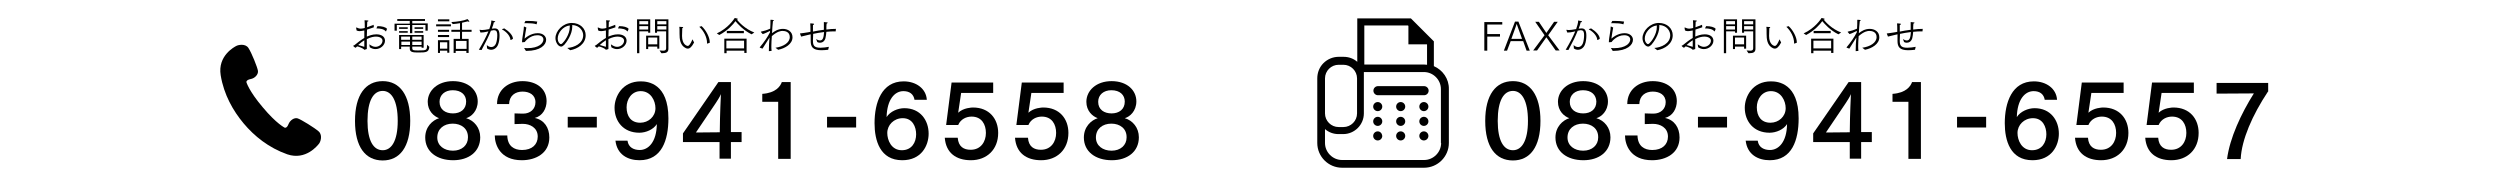<?xml version="1.0" encoding="utf-8"?>
<!-- Generator: Adobe Illustrator 22.1.0, SVG Export Plug-In . SVG Version: 6.00 Build 0)  -->
<svg version="1.1" id="レイヤー_1" xmlns="http://www.w3.org/2000/svg" xmlns:xlink="http://www.w3.org/1999/xlink" x="0px"
	 y="0px" viewBox="0 0 1100 81" style="enable-background:new 0 0 1100 81;" xml:space="preserve">
<g>
	<g>
		<g>
			<path d="M180.5,53.2c0,11.5-4.6,17.4-12.1,17.4c-7.6,0-12.2-5.9-12.2-17.4c0-11.4,4.6-17.5,12.2-17.5
				C175.9,35.7,180.5,41.8,180.5,53.2z M161.7,53.2c0,8.9,2.7,12.9,6.7,12.9c3.8,0,6.6-4,6.6-12.9c0-9.1-2.8-13.2-6.6-13.2
				C164.4,40,161.7,44.1,161.7,53.2z"/>
			<path d="M211.3,60.4c0,6.4-5.1,10.1-11.9,10.1c-7.2,0-12.3-3.8-12.3-10c0-4.7,3.2-7.6,6.1-8.5c-2.3-0.8-5-3.2-5-7.2
				c0-4.9,4.3-9.1,11.1-9.1c6.9,0,10.9,4.1,10.9,8.9c0,4.3-2.9,6.8-5.1,7.4C208.6,53,211.3,56.2,211.3,60.4z M199.2,54.4
				c-3.9,0-6.8,2.3-6.8,6.1c0,3.6,3,5.8,6.9,5.8s6.6-2.4,6.6-5.8C206,56.6,203,54.4,199.2,54.4z M199.2,39.7c-3.4,0-5.8,2-5.8,5.1
				c0,3.5,2.7,5.1,5.9,5.1c3.3,0,5.8-1.8,5.8-5.2C205.1,41.8,203,39.7,199.2,39.7z"/>
			<path d="M218.7,45.7C218.7,45.6,218.7,45.6,218.7,45.7c0-6.1,4.9-10,11.2-10c6.1,0,10.6,3.3,10.6,8.8c0,3.2-1.7,6.5-5.2,7.4
				c4.2,0.9,6.4,4.3,6.4,8.6c0,6.8-5.8,10-12.1,10c-9.7,0-11.9-7-11.9-10.9h5.5c0.1,4.7,3,6.4,6.5,6.4c4.5,0,6.9-2.5,6.9-5.9
				c0-4-3.5-5.6-6.5-5.6c-0.1,0-0.2,0-0.3,0l-3.4,0.1v-4.7l3.5,0.1c0.1,0,0.2,0,0.3,0c3.1,0,5.4-2,5.4-5c0-3.3-2.7-4.7-5.7-4.7
				c-3.1,0-5.8,1.7-5.9,5.5H218.7z"/>
			<path d="M262.6,56.1h-12.8v-4.7h12.8V56.1z"/>
			<path d="M276.1,61.9c0.4,3,2.8,4.1,5.4,4.1c3.7,0,7.4-3.4,7.5-11.4c-1.5,2.4-4.8,3.8-7.7,3.8c-7,0-10.9-5-10.9-11
				c0-4.9,3.4-11.6,11.5-11.6c3.2,0,12.2,0.9,12.2,16.3c0,9.5-2.9,18.4-12.7,18.4c-5.2,0-9.9-2.5-10.6-8.6H276.1z M275.7,47.2
				c0,3.9,1.9,6.8,6,6.8c3.6,0,6.7-2.7,6.7-6.4c0-3.2-2-7.5-6.5-7.5C278,40.1,275.7,43.6,275.7,47.2z"/>
			<path d="M321.6,58.1h4.7v4.4h-4.7v7.3h-5v-7.3h-16.1v-3.8l15.6-22.6h5.5V58.1z M306.2,58.3l10.5-0.1l0.1-6
				c0-1.3,0.3-8.8,0.4-10.8c-0.4,1.1-1.7,3.1-2.3,4L306.2,58.3z"/>
			<path d="M347.9,69.9h-5.5V44.8h-7v-3.5c6-0.4,8-3.4,8.6-5.2h3.9V69.9z"/>
			<path d="M376.7,56.1h-12.8v-4.7h12.8V56.1z"/>
			<path d="M402.4,44c-0.4-2.6-2.2-3.9-4.9-3.9c-3.8,0-7.2,3.6-7.4,11.4c1.6-2.5,5-3.9,7.8-3.9c7.1,0,10.7,5.4,10.7,11.2
				c0,5.3-3.2,11.7-11.6,11.7c-9.8,0-12.2-8.7-12.2-16.3c0-9,3.1-18.4,12.8-18.4c5.5,0,9.9,3.2,10.2,8.1H402.4z M390.4,58.5
				c0,3.2,1.8,7.6,6.4,7.6c4.4,0,6.3-3.5,6.3-7c0-3.2-1.5-7.1-5.9-7.1C393.3,52,390.4,55,390.4,58.5z"/>
			<path d="M437,40.9h-14.1l-1.3,8.7c2.3-2.2,6.1-2.3,6.5-2.3c7.2,0,11.1,5,11.1,11.2c0,7.3-5,12-12,12c-6.5,0-11-3.2-11.5-9.9h5.7
				c0.3,4,2.7,5.3,5.7,5.3c4.5,0,6.7-3.6,6.7-7.4c0-3.7-1.8-7.2-6.3-7.2c-2.3,0-4.8,1.1-5.9,3.7h-5.3l2.4-18.7H437V40.9z"/>
			<path d="M467.9,40.9h-14.1l-1.3,8.7c2.3-2.2,6.1-2.3,6.5-2.3c7.2,0,11.1,5,11.1,11.2c0,7.3-5,12-12,12c-6.5,0-11-3.2-11.5-9.9
				h5.7c0.3,4,2.7,5.3,5.7,5.3c4.5,0,6.7-3.6,6.7-7.4c0-3.7-1.8-7.2-6.3-7.2c-2.3,0-4.8,1.1-5.9,3.7h-5.3l2.4-18.7h18.4V40.9z"/>
			<path d="M501.1,60.4c0,6.4-5.1,10.1-11.9,10.1c-7.2,0-12.3-3.8-12.3-10c0-4.7,3.2-7.6,6.1-8.5c-2.3-0.8-5-3.2-5-7.2
				c0-4.9,4.3-9.1,11.1-9.1c6.9,0,10.9,4.1,10.9,8.9c0,4.3-2.9,6.8-5.1,7.4C498.4,53,501.1,56.2,501.1,60.4z M489,54.4
				c-3.9,0-6.8,2.3-6.8,6.1c0,3.6,3,5.8,6.9,5.8s6.6-2.4,6.6-5.8C495.8,56.6,492.8,54.4,489,54.4z M489,39.7c-3.4,0-5.8,2-5.8,5.1
				c0,3.5,2.7,5.1,5.9,5.1c3.3,0,5.8-1.8,5.8-5.2C494.9,41.8,492.8,39.7,489,39.7z"/>
		</g>
		<g>
			<g>
				<path d="M156.8,20.7c-0.1,0.1-0.2,0.3-0.3,0.3s-0.2-0.1-0.3-0.1c-0.3-0.2-0.8-0.6-0.8-0.7c0,0,0-0.1,0.1-0.1
					c0.1-0.1,0.3-0.2,0.4-0.2c1.2-1,3-2.4,4.4-3.2v-3.3c-0.9,0.2-1.7,0.3-2.1,0.3c-0.5,0-0.9-0.1-1.3-0.3l-0.2-1.1c0,0,0-0.1,0-0.1
					c0-0.1,0-0.1,0.1-0.1l0.1,0c0.6,0.3,1.2,0.5,1.9,0.5c0.6,0,1.4-0.2,1.7-0.3c0-1.2,0-2.6-0.1-3.4c1.5,0.1,1.7,0.1,1.7,0.3
					c0,0.1-0.1,0.3-0.5,0.3c0,0.6-0.1,1.5-0.1,2.5c0.9-0.3,1.9-0.7,2.9-1.1l0.1,1.1c-0.9,0.3-1.9,0.7-3,1l-0.1,3.1
					c1-0.4,2.4-1,4.2-1c2.2,0,3.8,1,3.8,2.8c0,1.9-1.9,3.7-4.2,3.7c-0.9,0-1.7-0.3-2.5-0.8l-0.2-1.3c0.9,0.6,1.7,1.1,2.7,1.1
					c1.7,0,3.1-1.3,3.1-2.7c0-1.1-1.2-1.8-2.9-1.8c-0.9,0-2.2,0.2-4,1.1l0,2.3l0,1.9c0,0.1,0,0.2-0.1,0.2c-0.1,0-0.8,0.3-1,0.3
					c-0.1,0-0.1-0.1-0.2-0.2c0-0.1-0.1-0.1-0.1-0.1c-0.5-0.4-1.9-1-2.8-1.2L156.8,20.7z M160.3,17.7c-0.8,0.5-2.1,1.5-2.7,2.1
					c0.8,0.2,1.7,0.5,2.7,0.8C160.3,19.6,160.3,18.6,160.3,17.7z M166.1,11.5h0.1c1.8,0,3.5,0.4,4.1,1.2l-0.4,1c0,0,0,0.1-0.1,0.1
					s0,0-0.1,0c-0.7-1-2.4-1.3-4.1-1.3L166.1,11.5z"/>
				<path d="M173.6,10.4h6.7V9.2h-5.5V8.4H187v0.8h-5.6v1.1h6.8v3.2h-1v-2.5h-5.8v3.6h-1v-3.6h-5.8v2.5h-1V10.4z M175.6,12h3.8v0.7
					h-3.8V12z M175.6,13.7h3.8v0.7h-3.8V13.7z M175.6,15.4h10.8v5.6h-0.9v-0.5h-4.1v0.7c0,1,0.6,1,2.7,1c3.7,0,3.8-0.1,3.8-2.5
					l1,0.9c-0.2,2.4-1.4,2.5-4.8,2.5c-2.3,0-3.8-0.1-3.8-1.7c0,0,0,0,0,0v-0.9h-3.8v1.1h-0.9V15.4z M180.4,17.5l0-1.4h-3.9v1.4
					H180.4z M180.4,19.8v-1.5h-3.8v1.5H180.4z M185.5,19.8v-1.5h-4.1c0,0.5,0,1,0,1.5H185.5z M185.5,17.5v-1.4h-4.1v0.1
					c0,0.3,0,0.8,0,1.3H185.5z M182.4,12h3.8v0.7h-3.8V12z M182.4,13.7h3.8v0.7h-3.8V13.7z"/>
				<path d="M191.9,10.7h6.5v0.9h-6.5V10.7z M192.6,17.7h5.1v5.5h-0.9v-0.9h-3.2v1h-0.9V17.7z M192.7,8.5h5v0.9h-5V8.5z M192.7,13.1
					h4.9V14h-4.9V13.1z M192.7,15.4h4.9v0.9h-4.9V15.4z M196.8,21.4v-2.8h-3.2v2.8H196.8z M199.6,17.1h2.8V14h-3.8v-0.9h3.8v-2.9
					c-1.1,0.2-2.1,0.3-3.2,0.4l-0.6-0.9c2.4-0.1,5.6-0.6,7.1-1.3c0.2,0.2,0.5,0.5,0.7,0.8c0.1,0.1,0.1,0.2,0.1,0.2
					c0,0.1-0.1,0.2-0.2,0.2c-0.1,0-0.3-0.1-0.5-0.2c-0.7,0.2-1.6,0.4-2.5,0.6v3.1h4.2V14h-4.2v3.1h2.9v6.2h-1v-0.9h-4.7v0.9h-0.9
					V17.1z M205.3,21.5V18h-4.7v3.5H205.3z"/>
				<path d="M210.7,21.9c1.8-3,3.3-5.9,4.2-8.1L214,14c-0.8,0.2-1.6,0.3-2.2,0.3c-0.1,0-0.3,0-0.4,0l-0.4-1.1c0,0,0,0,0,0
					c0-0.1,0.1-0.1,0.1-0.1c0.4,0.1,0.8,0.1,1.2,0.1c0.8,0,1.1-0.1,3-0.4c0.4-1.2,0.9-2.6,0.9-3.8c0.3,0.1,1,0.2,1.4,0.3
					c0.2,0.1,0.3,0.1,0.3,0.2c0,0.2-0.2,0.3-0.6,0.3c-0.1,0.6-0.5,1.8-0.9,2.8c1-0.1,1.2-0.1,1.3-0.1c1.3,0,2.1,0.7,2.1,3.2
					c0,1.3-0.2,2.8-0.6,3.8c-0.5,1.5-1.8,2.4-3.1,2.4c-0.6,0-1.3-0.2-1.8-0.6l-0.1-1.5c0.5,0.6,1.3,0.9,2,0.9c0.8,0,1.6-0.5,2-1.5
					c0.4-0.9,0.6-2.5,0.6-3.7c0-1.3-0.2-2.2-1.4-2.2c-0.1,0-0.2,0-0.3,0c-0.3,0.1-0.7,0.1-1.1,0.2c-0.9,2.3-2.2,5-4.1,8.5
					L210.7,21.9z M221.9,12.5c2.1,1.3,3.8,3.1,3.8,4.6l-0.9,0.5c0,0-0.1,0-0.1,0s-0.1,0-0.1-0.1c-0.1-1.4-1.4-3.3-3.6-4.5
					c0,0-0.1-0.1-0.1-0.1c0,0,0-0.1,0-0.1L221.9,12.5z"/>
				<path d="M230.6,21.1c0.4,0,0.8,0.1,1.3,0.1c5.4,0,7.2-2.3,7.2-3.8c0-1.1-0.9-1.9-2.7-1.9c-3.3,0-5.5,2.9-5.5,3
					c0,0-1,0.1-1.1,0.1c-0.1,0-0.1,0-0.1-0.1c0-1,0.3-2.8,0.5-4c0.2-1,0.3-2.2,0.3-2.7c0-0.1,0-0.1,0.1-0.1c0,0,0.1,0,0.1,0l0.9,0.4
					c0,0-0.8,4.6-0.8,4.9c2.4-2.1,4.7-2.4,5.8-2.4c2.4,0,3.7,1.4,3.7,2.9c0,2.3-2.6,4.9-8.7,4.9h-0.2L230.6,21.1z M231.2,9.2
					c0.4,0,0.7,0,1.1,0c1.5,0,3,0.1,4.1,0.3l-0.3,1.2c-1.1-0.4-2.8-0.5-4.4-0.5c-0.4,0-0.7,0-1,0L231.2,9.2z"/>
				<path d="M249.6,21.1c3-0.2,7-1.9,7-5.6c0-1.8-1.4-4.3-4.8-4.5c0,0.2,0,0.5,0,0.7c0,3.5-2.6,7-3.5,8c-0.5,0.5-1,0.8-1.4,0.8
					c-1.3,0-2.5-1.9-2.5-3.7c0-3.2,3.3-6.7,7.2-6.7c3.7,0,6.1,2.5,6.1,5.4c0,3.8-3.5,6-6.8,6.6L249.6,21.1z M245.4,16.9
					c0,1.6,0.9,2.5,1.4,2.5c0.2,0,0.4-0.1,0.7-0.4c0.7-0.6,3.2-3.8,3.2-7.1c0-0.2,0-0.5,0-0.7C247.7,11.5,245.4,14.5,245.4,16.9z"/>
				<path d="M263.1,20.7c-0.1,0.1-0.2,0.3-0.3,0.3s-0.2-0.1-0.3-0.1c-0.3-0.2-0.8-0.6-0.8-0.7c0,0,0-0.1,0.1-0.1
					c0.1-0.1,0.3-0.2,0.4-0.2c1.2-1,3-2.4,4.4-3.2v-3.3c-0.9,0.2-1.7,0.3-2.1,0.3c-0.5,0-0.9-0.1-1.3-0.3l-0.2-1.1c0,0,0-0.1,0-0.1
					c0-0.1,0-0.1,0.1-0.1l0.1,0c0.6,0.3,1.2,0.5,1.9,0.5c0.6,0,1.4-0.2,1.7-0.3c0-1.2,0-2.6-0.1-3.4c1.5,0.1,1.7,0.1,1.7,0.3
					c0,0.1-0.1,0.3-0.5,0.3c0,0.6-0.1,1.5-0.1,2.5c0.9-0.3,1.9-0.7,2.9-1.1l0.1,1.1c-0.9,0.3-1.9,0.7-3,1l-0.1,3.1
					c1-0.4,2.4-1,4.2-1c2.2,0,3.8,1,3.8,2.8c0,1.9-1.9,3.7-4.2,3.7c-0.9,0-1.7-0.3-2.5-0.8l-0.2-1.3c0.9,0.6,1.7,1.1,2.7,1.1
					c1.7,0,3.1-1.3,3.1-2.7c0-1.1-1.2-1.8-2.9-1.8c-0.9,0-2.2,0.2-4,1.1l0,2.3l0,1.9c0,0.1,0,0.2-0.1,0.2c-0.1,0-0.8,0.3-1,0.3
					c-0.1,0-0.1-0.1-0.2-0.2c0-0.1-0.1-0.1-0.1-0.1c-0.5-0.4-1.9-1-2.8-1.2L263.1,20.7z M266.6,17.7c-0.8,0.5-2.1,1.5-2.7,2.1
					c0.8,0.2,1.7,0.5,2.7,0.8C266.6,19.6,266.6,18.6,266.6,17.7z M272.4,11.5h0.1c1.8,0,3.5,0.4,4.1,1.2l-0.4,1c0,0,0,0.1-0.1,0.1
					s0,0-0.1,0c-0.7-1-2.4-1.3-4.1-1.3L272.4,11.5z"/>
				<path d="M280.3,8.5h5.8v5.9h-0.9v-0.6h-3.9v9.6h-1V8.5z M285.2,10.7V9.3h-3.9v1.4H285.2z M285.2,13v-1.5h-3.9V13H285.2z
					 M284.2,15.7h5.9v5.7h-0.9v-0.9h-4v1.1h-0.9V15.7z M289.2,19.5v-3h-4v3H289.2z M290.2,22.2c0.5,0,1.1,0.1,1.6,0.1
					c0.7,0,1.3-0.2,1.3-1v-7.5h-4v0.6h-0.9V8.5h5.9v10.4c0,0,0,2.1,0,2.6c0,1.5-1.1,1.9-2.5,1.9c-0.2,0-0.4,0-0.6,0L290.2,22.2z
					 M293.2,10.7V9.3h-4v1.4H293.2z M293.2,13v-1.5h-4V13H293.2z"/>
				<path d="M305.4,18.7c-1.1,2.1-2,2.7-2.7,2.7c-0.4,0-0.6-0.1-0.9-0.2c-2.6-1.2-2.8-4.1-2.8-6.3c0-2.2,0-2.6-0.1-3
					c0-0.1,0-0.1,0.1-0.1c0,0,0.1,0,0.1,0c0,0,0.9,0.1,1.3,0.1c0.1,0,0.2,0.1,0.2,0.2c0,0.1-0.1,0.2-0.4,0.3c0,0.7-0.1,3.2-0.1,3.4
					c0,3.8,2.1,4.4,2.5,4.4c0.6,0,1.2-0.8,2.1-2.9L305.4,18.7z M311.2,19.2C311.2,19.3,311.2,19.3,311.2,19.2c-0.1,0-0.1,0-0.1-0.1
					v0v-0.2c0-2.4-1.4-5.3-3.4-7.1l1-0.3c1.9,1.7,3.6,4.9,3.6,7.1v0.2L311.2,19.2z"/>
				<path d="M315.4,14.7c5-2.3,7.5-6.2,7.9-6.8c0.9,0.2,1.4,0.3,1.4,0.5c0,0.1-0.2,0.2-0.5,0.2c0.9,1.1,3.5,4.1,7.7,5.7l-1.2,0.8
					c-3.7-1.8-6.2-4.7-7.1-5.8c-0.9,1.3-3.3,4.1-7.1,6.1L315.4,14.7z M318.7,17h9.8v6.3h-1v-1h-7.8v1.1h-1V17z M327.4,21.3v-3.4
					h-7.8v3.4H327.4z M319.8,13.6h7.5v1h-7.5V13.6z"/>
				<path d="M334.4,21c-0.1,0-0.1-0.1-0.1-0.1c0,0,0-0.1,0-0.1c1.8-2.1,3.5-4.6,4.5-6.6l0-0.6h0c-0.7,0.3-2.1,1.1-3.2,1.4l-0.8-0.9
					c0,0,0-0.1,0-0.1c0,0,0-0.1,0.1-0.1c1.1-0.2,2.7-0.7,4-1.3c0.1-1.3,0.1-2.5,0.1-3.4l0-0.5c1.4,0,1.5,0.2,1.5,0.3
					c0,0.1-0.1,0.2-0.4,0.3c-0.2,1.5-0.3,3.4-0.4,5.3c1.1-0.9,2.7-1.9,4.8-1.9c2,0,4.2,1.1,4.2,3.7c0,3-3.3,4.9-6.3,5.5l-1.2-0.9
					c3.5-0.5,6.3-2.2,6.3-4.7c0-2.4-2.2-2.7-3.2-2.7c-0.6,0-2.2,0.1-4.7,2.3l0,0.2c-0.1,1.4-0.2,2.7-0.2,4.1c0,0.7,0,1.4,0.1,2.2
					l-1.2,0.1c0-2.2,0.1-4,0.3-6c-0.5,0.8-2.6,4.1-3.1,4.9L334.4,21z"/>
				<path d="M352,14.8C352,14.8,352,14.7,352,14.8c0-0.1,0-0.1,0.1-0.1c1.1-0.1,2.2-0.3,3.5-0.5c0.3-0.1,0.6-0.1,1-0.2
					c0-1.6,0-3.1-0.1-3.7c0.3,0,1,0,1.4,0.1c0.2,0,0.3,0.1,0.3,0.2s-0.1,0.3-0.5,0.4c0,0.7,0,1.8,0,2.9c1.4-0.3,3.1-0.6,4.8-0.8
					c0-0.6,0-1.3,0-1.8c0-0.7,0-1.2,0-1.6c1.5,0.1,1.7,0.2,1.7,0.3c0,0.1-0.2,0.3-0.5,0.4c-0.1,0.7-0.1,1.6-0.1,2.6
					c1.4-0.2,2.9-0.3,4.2-0.3l-0.1,1.1c-0.3,0-0.7,0-1,0c-1,0-2,0.1-3.1,0.2c-0.1,1-0.2,2-0.4,2.8c-0.4,1.4-1.4,2-2.4,2
					c-0.4,0-0.9-0.1-1.2-0.3l-0.5-1.3c0.5,0.3,1.1,0.6,1.7,0.6c1.4,0,1.6-1.5,1.8-3.7c-1.7,0.2-3.4,0.5-4.8,0.8l-0.1,2.7v0.3
					c0,2,0.4,3.1,3.3,3.1c1.2,0,2.6-0.2,3.7-0.4l-0.3,1.3c-0.9,0.1-2,0.2-3,0.2c-3.8,0-4.7-1.5-4.7-4.1v-0.4c0-0.7,0-1.6,0-2.5
					c-0.5,0.1-0.9,0.2-1.3,0.3c-0.9,0.2-2.1,0.5-2.9,0.7L352,14.8z"/>
			</g>
		</g>
		<g>
			<g>
				<path d="M140.3,63.3c-0.5,0.6-5.7,7.4-13.9,4.6c-8.2-2.9-14.5-8-19.2-13.6c-4.6-5.5-8.7-12.6-10.1-21.2
					c-1.4-8.6,6.1-12.5,6.9-12.9c0.7-0.4,3.9-1.2,5.3,0.9c1.4,2.1,4,8.6,4.2,10.1c0.2,1.6-1.4,3.3-3.3,3.6c-1.9,0.4-1.8,1.3-1.8,1.3
					s1,3.8,7.2,11.1c6.1,7.3,9.7,9,9.7,9s0.9,0.3,1.6-1.5c0.7-1.8,2.6-3.1,4.1-2.6c1.5,0.5,7.4,4.1,9.3,5.8
					C142.1,59.7,140.9,62.7,140.3,63.3z"/>
			</g>
		</g>
	</g>
	<g>
		<g>
			<g>
				<path d="M677.8,53.2c0,11.5-4.6,17.4-12.1,17.4c-7.6,0-12.2-5.9-12.2-17.4c0-11.4,4.6-17.5,12.2-17.5
					C673.2,35.7,677.8,41.8,677.8,53.2z M659,53.2c0,8.9,2.7,12.9,6.7,12.9c3.8,0,6.6-4,6.6-12.9c0-9.1-2.8-13.2-6.6-13.2
					C661.7,40,659,44.1,659,53.2z"/>
				<path d="M708.6,60.4c0,6.4-5.1,10.1-11.9,10.1c-7.2,0-12.3-3.8-12.3-10c0-4.7,3.2-7.6,6.1-8.5c-2.3-0.8-5-3.2-5-7.2
					c0-4.9,4.3-9.1,11.1-9.1c6.9,0,10.9,4.1,10.9,8.9c0,4.3-2.9,6.8-5.1,7.4C705.9,53,708.6,56.2,708.6,60.4z M696.5,54.4
					c-3.9,0-6.8,2.3-6.8,6.1c0,3.6,3,5.8,6.9,5.8s6.6-2.4,6.6-5.8C703.3,56.6,700.3,54.4,696.5,54.4z M696.5,39.7
					c-3.4,0-5.8,2-5.8,5.1c0,3.5,2.7,5.1,5.9,5.1c3.3,0,5.8-1.8,5.8-5.2C702.3,41.8,700.3,39.7,696.5,39.7z"/>
				<path d="M716,45.7C716,45.6,716,45.6,716,45.7c0-6.1,4.9-10,11.2-10c6.1,0,10.6,3.3,10.6,8.8c0,3.2-1.7,6.5-5.2,7.4
					c4.2,0.9,6.4,4.3,6.4,8.6c0,6.8-5.8,10-12.1,10c-9.7,0-11.9-7-11.9-10.9h5.5c0.1,4.7,3,6.4,6.5,6.4c4.5,0,6.9-2.5,6.9-5.9
					c0-4-3.5-5.6-6.5-5.6c-0.1,0-0.2,0-0.3,0l-3.4,0.1v-4.7l3.5,0.1c0.1,0,0.2,0,0.3,0c3.1,0,5.4-2,5.4-5c0-3.3-2.7-4.7-5.7-4.7
					c-3.1,0-5.8,1.7-5.9,5.5H716z"/>
				<path d="M759.9,56.1h-12.8v-4.7h12.8V56.1z"/>
				<path d="M773.4,61.9c0.4,3,2.8,4.1,5.4,4.1c3.7,0,7.4-3.4,7.5-11.4c-1.5,2.4-4.8,3.8-7.7,3.8c-7,0-10.9-5-10.9-11
					c0-4.9,3.4-11.6,11.5-11.6c3.2,0,12.2,0.9,12.2,16.3c0,9.5-2.9,18.4-12.7,18.4c-5.2,0-9.9-2.5-10.6-8.6H773.4z M773,47.2
					c0,3.9,1.9,6.8,6,6.8c3.6,0,6.7-2.7,6.7-6.4c0-3.2-2-7.5-6.5-7.5C775.3,40.1,773,43.6,773,47.2z"/>
				<path d="M818.9,58.1h4.7v4.4h-4.7v7.3h-5v-7.3h-16.1v-3.8l15.6-22.6h5.5V58.1z M803.4,58.3l10.5-0.1l0.1-6
					c0-1.3,0.3-8.8,0.4-10.8c-0.4,1.1-1.7,3.1-2.3,4L803.4,58.3z"/>
				<path d="M845.2,69.9h-5.5V44.8h-7v-3.5c6-0.4,8-3.4,8.6-5.2h3.9V69.9z"/>
				<path d="M873.9,56.1h-12.8v-4.7h12.8V56.1z"/>
				<path d="M899.7,44c-0.4-2.6-2.2-3.9-4.9-3.9c-3.8,0-7.2,3.6-7.4,11.4c1.6-2.5,5-3.9,7.8-3.9c7.1,0,10.7,5.4,10.7,11.2
					c0,5.3-3.2,11.7-11.6,11.7c-9.8,0-12.2-8.7-12.2-16.3c0-9,3.1-18.4,12.8-18.4c5.5,0,9.9,3.2,10.2,8.1H899.7z M887.7,58.5
					c0,3.2,1.8,7.6,6.4,7.6c4.4,0,6.3-3.5,6.3-7c0-3.2-1.5-7.1-5.9-7.1C890.6,52,887.7,55,887.7,58.5z"/>
				<path d="M934.3,40.9h-14.1l-1.3,8.7c2.3-2.2,6.1-2.3,6.5-2.3c7.2,0,11.1,5,11.1,11.2c0,7.3-5,12-12,12c-6.5,0-11-3.2-11.5-9.9
					h5.7c0.3,4,2.7,5.3,5.7,5.3c4.5,0,6.7-3.6,6.7-7.4c0-3.7-1.8-7.2-6.3-7.2c-2.3,0-4.8,1.1-5.9,3.7h-5.3l2.4-18.7h18.4V40.9z"/>
				<path d="M965.2,40.9h-14.1l-1.3,8.7c2.3-2.2,6.1-2.3,6.5-2.3c7.2,0,11.1,5,11.1,11.2c0,7.3-5,12-12,12c-6.5,0-11-3.2-11.5-9.9
					h5.7c0.3,4,2.7,5.3,5.7,5.3c4.5,0,6.7-3.6,6.7-7.4c0-3.7-1.8-7.2-6.3-7.2c-2.3,0-4.8,1.1-5.9,3.7h-5.3l2.4-18.7h18.4V40.9z"/>
				<path d="M997.9,40.3c-6.9,10.4-11.6,21.2-12,29.7h-6c1.2-9.3,6.2-20,11.8-28.9l-16.4,0.1v-4.7h22.7V40.3z"/>
			</g>
			<g>
				<g>
					<path d="M653.1,9.7h7.9v1.1h-6.6V15h5.6v1.1h-5.6v6.2h-1.3V9.7z"/>
					<path d="M666.6,9.5h1.5l5,12.8h-1.4l-1.5-4.2h-5.5l-1.6,4.2h-1.4L666.6,9.5z M669.7,17.1l-1.8-5c-0.1-0.3-0.4-1.2-0.6-1.6
						c-0.1,0.5-0.4,1.3-0.5,1.6l-1.8,5H669.7z"/>
					<path d="M679.6,15.5l-4.1-5.9h1.6l3.3,4.9l3.4-4.9h1.6l-4.2,5.9l5,6.7h-1.7l-4.1-5.8l-4.1,5.8h-1.7L679.6,15.5z"/>
					<path d="M688.9,21.9c1.8-3,3.3-5.9,4.2-8.1l-0.9,0.2c-0.8,0.2-1.6,0.3-2.2,0.3c-0.1,0-0.3,0-0.4,0l-0.4-1.1c0,0,0,0,0,0
						c0-0.1,0.1-0.1,0.1-0.1c0.4,0.1,0.8,0.1,1.2,0.1c0.8,0,1.1-0.1,3-0.4c0.4-1.2,0.9-2.6,0.9-3.8c0.3,0.1,1,0.2,1.4,0.3
						c0.2,0.1,0.3,0.1,0.3,0.2c0,0.2-0.2,0.3-0.6,0.3c-0.1,0.6-0.5,1.8-0.9,2.8c1-0.1,1.2-0.1,1.3-0.1c1.3,0,2.1,0.7,2.1,3.2
						c0,1.3-0.2,2.8-0.6,3.8c-0.5,1.5-1.8,2.4-3.1,2.4c-0.7,0-1.3-0.2-1.8-0.6l-0.1-1.5c0.5,0.6,1.3,0.9,2,0.9c0.8,0,1.6-0.5,2-1.5
						c0.4-0.9,0.6-2.5,0.6-3.7c0-1.3-0.2-2.2-1.4-2.2c-0.1,0-0.2,0-0.3,0c-0.3,0.1-0.7,0.1-1.1,0.2c-0.9,2.3-2.2,5-4.1,8.5
						L688.9,21.9z M700.1,12.5c2.1,1.3,3.8,3.1,3.8,4.6l-0.9,0.5c0,0-0.1,0-0.1,0s-0.1,0-0.1-0.1c-0.1-1.4-1.4-3.3-3.6-4.5
						c0,0-0.1-0.1-0.1-0.1c0,0,0-0.1,0-0.1L700.1,12.5z"/>
					<path d="M708.8,21.1c0.4,0,0.8,0.1,1.3,0.1c5.4,0,7.2-2.3,7.2-3.8c0-1.1-0.9-1.9-2.7-1.9c-3.3,0-5.5,2.9-5.5,3
						c0,0-1,0.1-1.1,0.1c-0.1,0-0.1,0-0.1-0.1c0-1,0.3-2.8,0.5-4c0.2-1,0.3-2.2,0.3-2.7c0-0.1,0-0.1,0.1-0.1c0,0,0.1,0,0.1,0
						l0.9,0.4c0,0-0.8,4.6-0.8,4.9c2.4-2.1,4.7-2.4,5.8-2.4c2.4,0,3.7,1.4,3.7,2.9c0,2.3-2.6,4.9-8.7,4.9h-0.2L708.8,21.1z
						 M709.4,9.2c0.4,0,0.7,0,1.1,0c1.5,0,3,0.1,4.1,0.3l-0.3,1.2c-1.1-0.4-2.8-0.5-4.4-0.5c-0.4,0-0.7,0-1,0L709.4,9.2z"/>
					<path d="M727.9,21.1c3-0.2,7-1.9,7-5.6c0-1.8-1.4-4.3-4.8-4.5c0,0.2,0,0.5,0,0.7c0,3.5-2.6,7-3.5,8c-0.5,0.5-1,0.8-1.4,0.8
						c-1.3,0-2.5-1.9-2.5-3.7c0-3.2,3.3-6.7,7.2-6.7c3.7,0,6.1,2.5,6.1,5.4c0,3.8-3.5,6-6.8,6.6L727.9,21.1z M723.7,16.9
						c0,1.6,0.9,2.5,1.4,2.5c0.2,0,0.4-0.1,0.7-0.4c0.7-0.6,3.2-3.8,3.2-7.1c0-0.2,0-0.5,0-0.7C726,11.5,723.7,14.5,723.7,16.9z"/>
					<path d="M741.3,20.7c-0.1,0.1-0.2,0.3-0.3,0.3s-0.2-0.1-0.3-0.1c-0.3-0.2-0.8-0.6-0.8-0.7c0,0,0-0.1,0.1-0.1
						c0.1-0.1,0.3-0.2,0.4-0.2c1.2-1,3-2.4,4.4-3.2v-3.3c-0.9,0.2-1.7,0.3-2.1,0.3c-0.5,0-0.9-0.1-1.3-0.3l-0.2-1.1c0,0,0-0.1,0-0.1
						c0-0.1,0-0.1,0.1-0.1l0.1,0c0.6,0.3,1.2,0.5,1.9,0.5c0.6,0,1.4-0.2,1.7-0.3c0-1.2,0-2.6-0.1-3.4c1.5,0.1,1.7,0.1,1.7,0.3
						c0,0.1-0.1,0.3-0.5,0.3c0,0.6-0.1,1.5-0.1,2.5c0.9-0.3,1.9-0.7,2.9-1.1l0.1,1.1c-0.9,0.3-2,0.7-3,1l-0.1,3.1c1-0.4,2.4-1,4.2-1
						c2.2,0,3.8,1,3.8,2.8c0,1.9-1.9,3.7-4.2,3.7c-0.9,0-1.7-0.3-2.5-0.8l-0.2-1.3c0.9,0.6,1.7,1.1,2.7,1.1c1.7,0,3.1-1.3,3.1-2.7
						c0-1.1-1.2-1.8-2.9-1.8c-0.9,0-2.2,0.2-4,1.1l0,2.3l0,1.9c0,0.1,0,0.2-0.1,0.2c-0.1,0-0.8,0.3-1,0.3c-0.1,0-0.1-0.1-0.2-0.2
						c0-0.1-0.1-0.1-0.1-0.1c-0.5-0.4-1.9-1-2.8-1.2L741.3,20.7z M744.8,17.7c-0.8,0.5-2.1,1.5-2.7,2.1c0.8,0.2,1.7,0.5,2.7,0.8
						C744.8,19.6,744.8,18.6,744.8,17.7z M750.7,11.5h0.1c1.8,0,3.5,0.4,4.1,1.2l-0.4,1c0,0,0,0.1-0.1,0.1s0,0-0.1,0
						c-0.7-1-2.4-1.3-4.1-1.3L750.7,11.5z"/>
					<path d="M758.5,8.5h5.8v5.9h-0.9v-0.6h-3.9v9.6h-1V8.5z M763.4,10.7V9.3h-3.9v1.4H763.4z M763.4,13v-1.5h-3.9V13H763.4z
						 M762.4,15.7h5.9v5.7h-0.9v-0.9h-4v1.1h-0.9V15.7z M767.4,19.5v-3h-4v3H767.4z M768.5,22.2c0.5,0,1.1,0.1,1.6,0.1
						c0.7,0,1.3-0.2,1.3-1v-7.5h-4v0.6h-0.9V8.5h5.9v10.4c0,0,0,2.1,0,2.6c0,1.5-1.1,1.9-2.5,1.9c-0.2,0-0.4,0-0.6,0L768.5,22.2z
						 M771.4,10.7V9.3h-4v1.4H771.4z M771.4,13v-1.5h-4V13H771.4z"/>
					<path d="M783.7,18.7c-1.1,2.1-2,2.7-2.7,2.7c-0.4,0-0.6-0.1-0.9-0.2c-2.6-1.2-2.8-4.1-2.8-6.3c0-2.2,0-2.6-0.1-3
						c0-0.1,0-0.1,0.1-0.1c0,0,0.1,0,0.1,0c0,0,0.9,0.1,1.3,0.1c0.1,0,0.2,0.1,0.2,0.2c0,0.1-0.1,0.2-0.4,0.3c0,0.7-0.1,3.2-0.1,3.4
						c0,3.8,2.1,4.4,2.5,4.4c0.7,0,1.2-0.8,2.1-2.9L783.7,18.7z M789.5,19.2C789.4,19.3,789.4,19.3,789.5,19.2c-0.1,0-0.1,0-0.1-0.1
						v0v-0.2c0-2.4-1.4-5.3-3.4-7.1l1-0.3c1.9,1.7,3.6,4.9,3.6,7.1v0.2L789.5,19.2z"/>
					<path d="M793.6,14.7c5-2.3,7.5-6.2,7.9-6.8c0.9,0.2,1.4,0.3,1.4,0.5c0,0.1-0.2,0.2-0.5,0.2c0.9,1.1,3.5,4.1,7.7,5.7l-1.2,0.8
						c-3.7-1.8-6.2-4.7-7.1-5.8c-0.9,1.3-3.3,4.1-7.1,6.1L793.6,14.7z M796.9,17h9.8v6.3h-1v-1h-7.8v1.1h-1V17z M805.7,21.3v-3.4
						h-7.8v3.4H805.7z M798,13.6h7.5v1H798V13.6z"/>
					<path d="M812.6,21c-0.1,0-0.1-0.1-0.1-0.1c0,0,0-0.1,0-0.1c1.8-2.1,3.5-4.6,4.5-6.6l0-0.6h0c-0.7,0.3-2.1,1.1-3.2,1.4l-0.8-0.9
						c0,0,0-0.1,0-0.1c0,0,0-0.1,0.1-0.1c1.1-0.2,2.7-0.7,4-1.3c0.1-1.3,0.1-2.5,0.1-3.4l0-0.5c1.4,0,1.5,0.2,1.5,0.3
						c0,0.1-0.1,0.2-0.4,0.3c-0.2,1.5-0.3,3.4-0.4,5.3c1.1-0.9,2.7-1.9,4.8-1.9c2,0,4.2,1.1,4.2,3.7c0,3-3.3,4.9-6.3,5.5l-1.2-0.9
						c3.5-0.5,6.3-2.2,6.3-4.7c0-2.4-2.2-2.7-3.2-2.7c-0.6,0-2.2,0.1-4.7,2.3l0,0.2c-0.1,1.4-0.2,2.7-0.2,4.1c0,0.7,0,1.4,0.1,2.2
						l-1.2,0.1c0-2.2,0.1-4,0.3-6c-0.5,0.8-2.6,4.1-3.1,4.9L812.6,21z"/>
					<path d="M830.2,14.8C830.2,14.8,830.2,14.7,830.2,14.8c0-0.1,0-0.1,0.1-0.1c1.1-0.1,2.2-0.3,3.5-0.5c0.3-0.1,0.6-0.1,1-0.2
						c0-1.6,0-3.1-0.1-3.7c0.3,0,1,0,1.4,0.1c0.2,0,0.3,0.1,0.3,0.2s-0.1,0.3-0.5,0.4c0,0.7,0,1.8,0,2.9c1.4-0.3,3.1-0.6,4.8-0.8
						c0-0.6,0-1.3,0-1.8c0-0.7,0-1.2,0-1.6c1.5,0.1,1.7,0.2,1.7,0.3c0,0.1-0.2,0.3-0.5,0.4c-0.1,0.7-0.1,1.6-0.1,2.6
						c1.4-0.2,2.9-0.3,4.2-0.3l-0.1,1.1c-0.3,0-0.7,0-1,0c-1,0-2,0.1-3.1,0.2c-0.1,1-0.2,2-0.4,2.8c-0.4,1.4-1.4,2-2.4,2
						c-0.4,0-0.9-0.1-1.2-0.3l-0.5-1.3c0.5,0.3,1.1,0.6,1.7,0.6c1.4,0,1.6-1.5,1.8-3.7c-1.7,0.2-3.4,0.5-4.8,0.8l-0.1,2.7v0.3
						c0,2,0.4,3.1,3.3,3.1c1.2,0,2.6-0.2,3.7-0.4l-0.3,1.3c-0.9,0.1-2,0.2-3,0.2c-3.8,0-4.7-1.5-4.7-4.1v-0.4c0-0.7,0-1.6,0-2.5
						c-0.5,0.1-0.9,0.2-1.3,0.3c-0.9,0.2-2.1,0.5-2.9,0.7L830.2,14.8z"/>
				</g>
			</g>
		</g>
		<g>
			<path d="M630.9,29.1V18.2L620.8,8.1h-0.6h-23v19.1c-1.6-1.4-3.7-2.2-6-2.2H589c-2.6,0-5,1.1-6.7,2.8c-1.7,1.7-2.7,4.1-2.7,6.7
				v28.4c0,6,4.9,10.9,10.9,10.9h36.1c6,0,10.9-4.9,10.9-10.9V39.2C637.6,34.7,634.8,30.8,630.9,29.1z M600.2,11.2h19.3l0.2,0.2v8.1
				h8.1l0.1,0.1v8.9c-0.4,0-0.8-0.1-1.2-0.1h-26.4V11.2z M583,34.5c0-3.3,2.7-6,6-6h2.1c3.3,0,6,2.7,6,6v15.4c0,3.3-2.7,6-6,6H589
				c-3.3,0-6-2.7-6-6V34.5z M634.1,62.9c0,4.1-3.4,7.5-7.5,7.5h-36.1c-4.1,0-7.5-3.4-7.5-7.5v-6.1c1.6,1.4,3.7,2.2,5.9,2.2h2.1
				c5,0,9.1-4.1,9.1-9.1v-2.5v-9.9v-5.8h26.4c4.1,0,7.5,3.4,7.5,7.5V62.9z"/>
			<path d="M606.2,57.8c-1.1,0-2,0.9-2,2c0,1.1,0.9,2,2,2c1.1,0,2-0.9,2-2C608.1,58.7,607.3,57.8,606.2,57.8z"/>
			<path d="M616.3,57.8c-1.1,0-2,0.9-2,2c0,1.1,0.9,2,2,2c1.1,0,2-0.9,2-2C618.3,58.7,617.4,57.8,616.3,57.8z"/>
			<path d="M626.5,57.8c-1.1,0-2,0.9-2,2c0,1.1,0.9,2,2,2c1.1,0,2-0.9,2-2C628.5,58.7,627.6,57.8,626.5,57.8z"/>
			<path d="M606.2,51.4c-1.1,0-2,0.9-2,2s0.9,2,2,2c1.1,0,2-0.9,2-2S607.3,51.4,606.2,51.4z"/>
			<path d="M616.3,51.4c-1.1,0-2,0.9-2,2s0.9,2,2,2c1.1,0,2-0.9,2-2S617.4,51.4,616.3,51.4z"/>
			<path d="M626.5,51.4c-1.1,0-2,0.9-2,2s0.9,2,2,2c1.1,0,2-0.9,2-2S627.6,51.4,626.5,51.4z"/>
			<path d="M606.2,44.9c-1.1,0-2,0.9-2,2s0.9,2,2,2c1.1,0,2-0.9,2-2S607.3,44.9,606.2,44.9z"/>
			<path d="M616.3,44.9c-1.1,0-2,0.9-2,2s0.9,2,2,2c1.1,0,2-0.9,2-2S617.4,44.9,616.3,44.9z"/>
			<path d="M626.5,44.9c-1.1,0-2,0.9-2,2s0.9,2,2,2c1.1,0,2-0.9,2-2S627.6,44.9,626.5,44.9z"/>
			<path d="M626.6,37.9h-20.3c-1.1,0-2,0.9-2,2c0,1.1,0.9,2,2,2h20.3c1.1,0,2-0.9,2-2C628.6,38.8,627.7,37.9,626.6,37.9z"/>
		</g>
	</g>
</g>
</svg>

